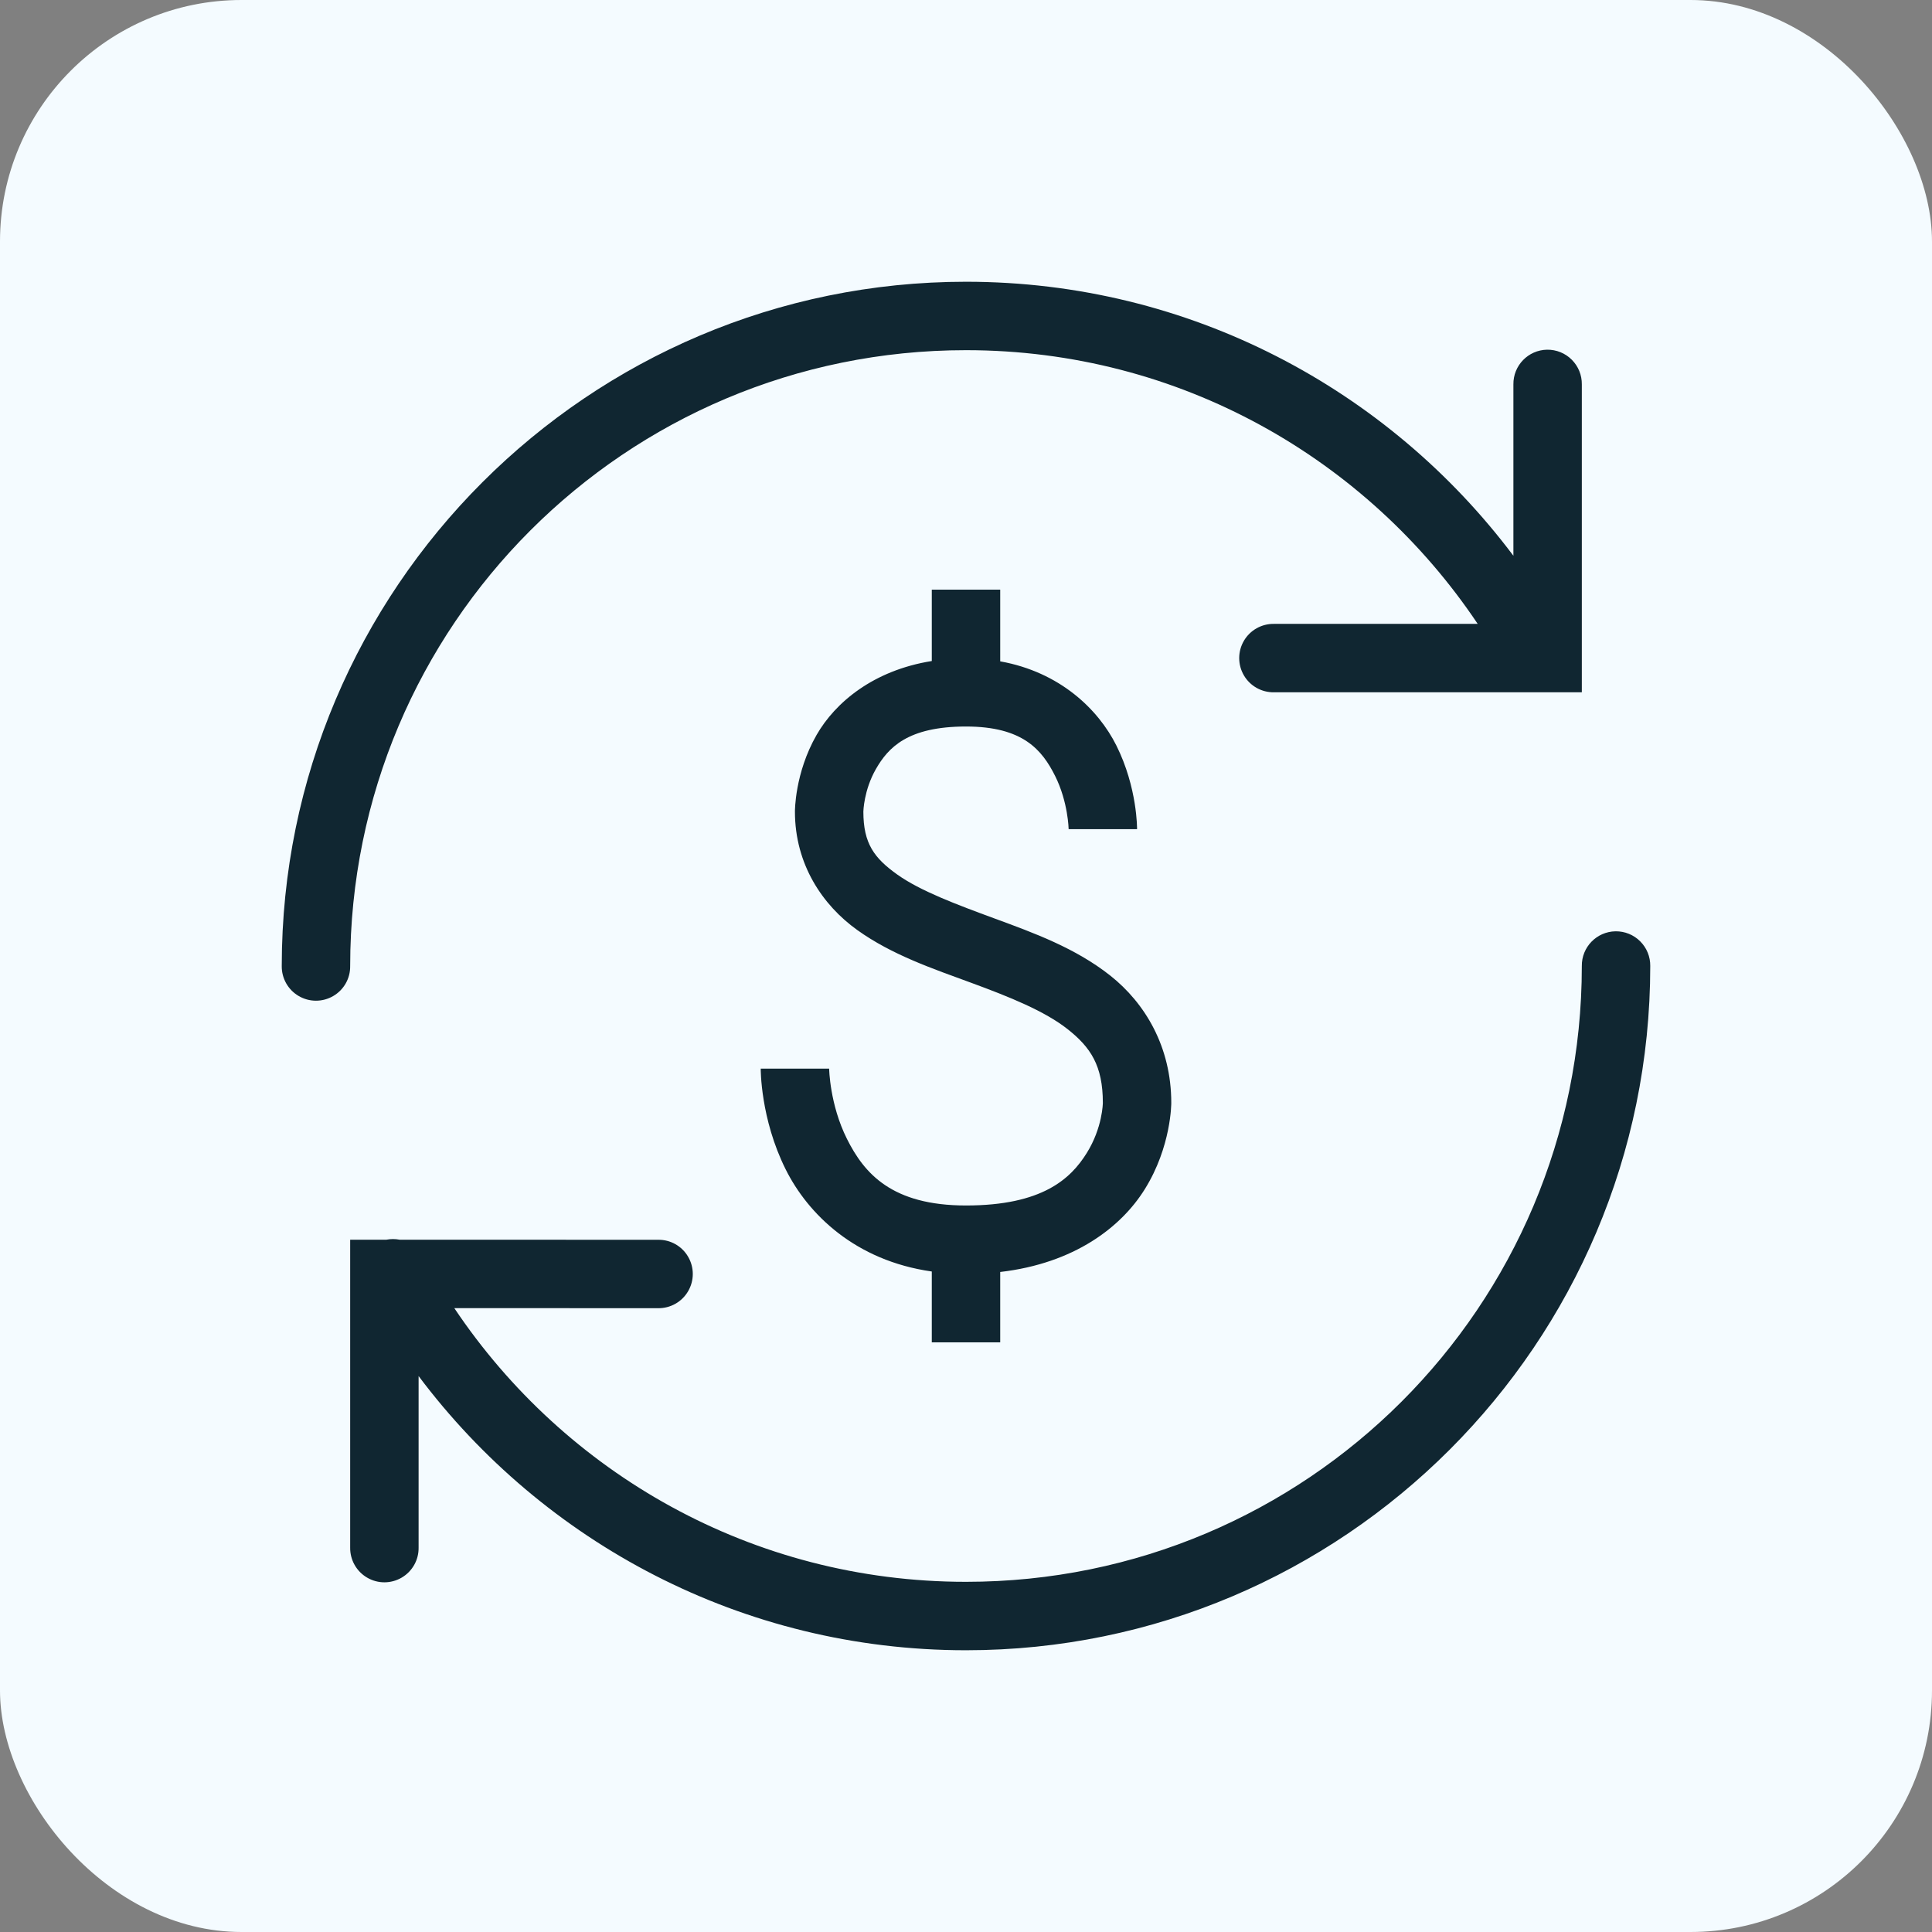 <?xml version="1.0" encoding="UTF-8"?>
<svg width="48px" height="48px" viewBox="0 0 48 48" version="1.1" xmlns="http://www.w3.org/2000/svg" xmlns:xlink="http://www.w3.org/1999/xlink">
    <rect x="0" y="0" width="48" height="48" fill="#808080" stroke="none"/>
    <title>investments</title>
    <g id="Page-1" stroke="none" stroke-width="1" fill="none" fill-rule="evenodd">
        <g id="investments" fill-rule="nonzero">
            <rect id="Rectangle" fill="#F4FBFF" x="0" y="0" width="48" height="48" rx="6"></rect>
            <g id="geldumlauf" transform="translate(7, 7)" fill="#102631">
                <path d="M17,0 C7.622,0 7.89740971e-05,7.622 7.89740971e-05,17 C-0.004,17.307 0.157,17.592 0.422,17.746 C0.687,17.901 1.014,17.901 1.279,17.746 C1.544,17.592 1.705,17.307 1.7,17 C1.7,8.54 8.541,1.7 17,1.7 C22.308,1.7 26.969,4.403 29.713,8.5 L24.65,8.5 C24.343,8.496 24.058,8.657 23.904,8.921 C23.749,9.186 23.749,9.514 23.904,9.779 C24.058,10.043 24.343,10.204 24.65,10.2 L31.247,10.2 L32.3,10.2 L32.3,2.55 C32.303,2.32 32.213,2.099 32.05,1.937 C31.888,1.774 31.666,1.685 31.437,1.688 C30.968,1.696 30.594,2.081 30.6,2.55 L30.6,6.808 C27.497,2.676 22.558,0 17,0 Z M16.15,7.65 L16.15,9.423 C14.697,9.655 13.75,10.454 13.288,11.259 C12.741,12.213 12.75,13.165 12.75,13.165 C12.75,14.474 13.436,15.49 14.301,16.108 C15.165,16.727 16.182,17.069 17.131,17.418 C18.081,17.767 18.959,18.121 19.527,18.571 C20.095,19.02 20.4,19.474 20.4,20.4 C20.4,20.4 20.395,21.016 19.998,21.65 C19.602,22.284 18.898,22.95 17,22.95 C15.158,22.95 14.472,22.155 14.042,21.295 C13.612,20.435 13.6,19.55 13.6,19.55 L11.9,19.55 C11.9,19.55 11.888,20.79 12.521,22.055 C13.075,23.164 14.248,24.321 16.15,24.59 L16.15,26.35 L17.85,26.35 L17.85,24.602 C19.7,24.387 20.858,23.481 21.439,22.55 C22.106,21.484 22.1,20.4 22.1,20.4 C22.1,19.007 21.449,17.922 20.583,17.237 C19.716,16.552 18.682,16.177 17.719,15.823 C16.756,15.469 15.86,15.133 15.29,14.726 C14.72,14.318 14.45,13.959 14.45,13.165 C14.45,13.165 14.459,12.635 14.762,12.106 C15.066,11.577 15.547,11.05 17,11.05 C18.417,11.05 18.891,11.633 19.215,12.28 C19.538,12.927 19.55,13.6 19.55,13.6 L21.25,13.6 C21.25,13.6 21.262,12.573 20.735,11.52 C20.289,10.628 19.336,9.697 17.85,9.431 L17.85,7.65 L16.15,7.65 Z M33.137,16.138 C32.668,16.146 32.294,16.531 32.3,17 C32.3,25.46 25.46,32.3 17,32.3 C11.691,32.3 7.031,29.597 4.287,25.5 L9.35,25.502 C9.657,25.506 9.942,25.345 10.096,25.08 C10.251,24.815 10.251,24.488 10.096,24.223 C9.942,23.958 9.657,23.797 9.35,23.802 L2.929,23.8 C2.82,23.779 2.709,23.779 2.6,23.8 L1.7,23.8 L1.7,31.45 C1.696,31.757 1.857,32.042 2.122,32.196 C2.386,32.351 2.714,32.351 2.979,32.196 C3.243,32.042 3.405,31.757 3.4,31.45 L3.4,27.188 C6.502,31.322 11.441,34 17,34 C26.378,34 34,26.378 34,17 C34.003,16.77 33.913,16.549 33.75,16.387 C33.588,16.224 33.366,16.135 33.137,16.138 Z" id="Shape"></path>
            </g>
        </g>
    </g>
</svg>